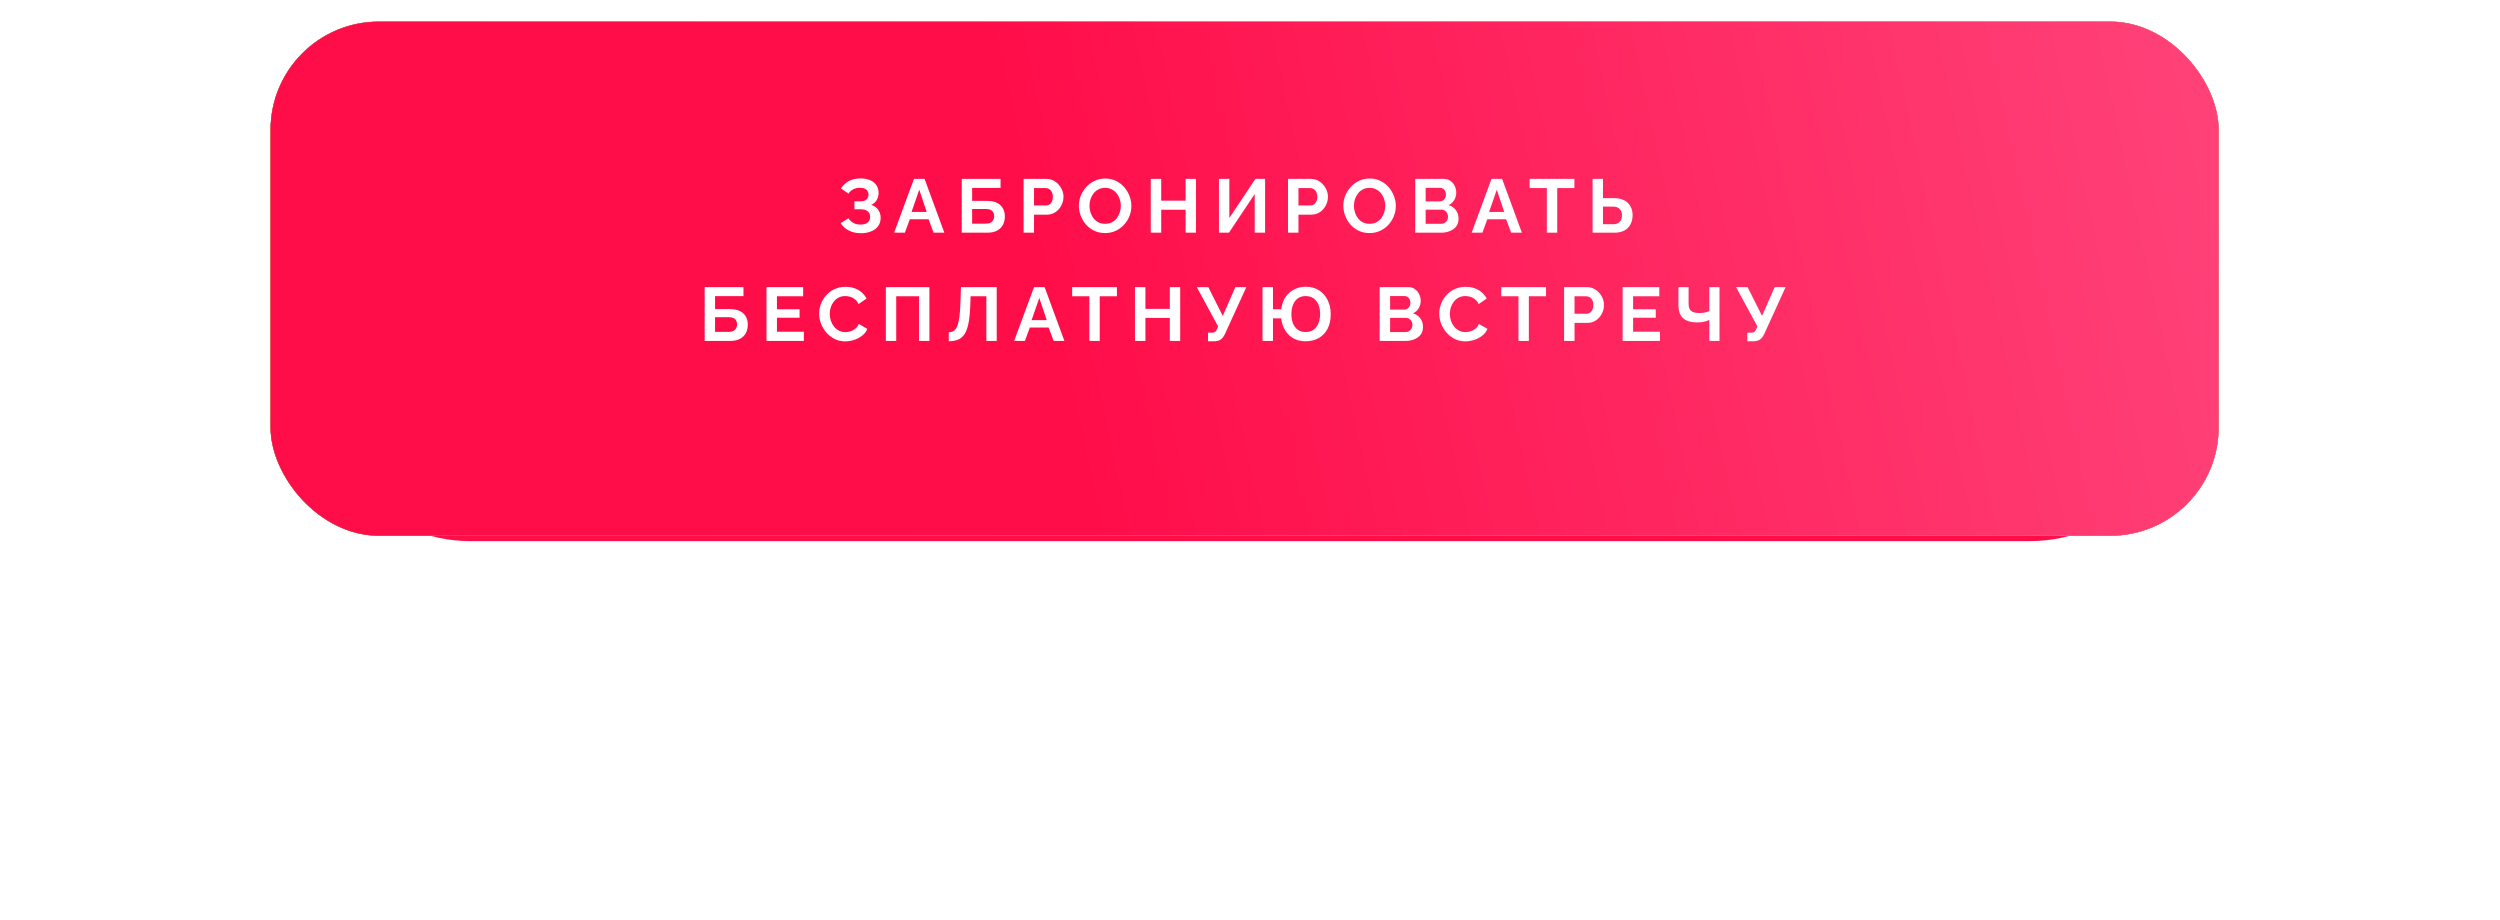 <?xml version="1.0" encoding="UTF-8"?> <svg xmlns="http://www.w3.org/2000/svg" width="462" height="170" viewBox="0 0 462 170" fill="none"><g filter="url(#filter0_f_255_25)"><path d="M70 90C70 83.556 78.862 80 86.904 80H375.095C383.137 80 392 83.556 392 90C392 96.444 383.137 100 375.095 100H86.904C78.862 100 70 96.444 70 90Z" fill="#FF0D49"></path></g><g filter="url(#filter1_f_255_25)"><path d="M88 89C88 82.556 95.761 79 102.805 79H355.195C362.238 79 370 82.556 370 89C370 95.444 362.238 99 355.195 99H102.805C95.761 99 88 95.444 88 89Z" fill="#FF0D49"></path></g><g filter="url(#filter2_f_255_25)"><path d="M88 89C88 82.556 95.761 79 102.805 79H355.195C362.238 79 370 82.556 370 89C370 95.444 362.238 99 355.195 99H102.805C95.761 99 88 95.444 88 89Z" fill="#FF0D49"></path></g><rect x="50" y="4" width="360" height="95" rx="20" fill="#D04367"></rect><g filter="url(#filter3_i_255_25)"><rect x="50" width="360" height="95" rx="20" fill="#4A4A4A"></rect><rect x="50" width="360" height="95" rx="20" fill="url(#paint0_linear_255_25)"></rect><rect x="50" width="360" height="95" rx="20" fill="url(#paint1_linear_255_25)" fill-opacity="0.4"></rect><rect x="50" width="360" height="95" rx="20" fill="url(#paint2_linear_255_25)"></rect></g><path d="M159.061 43.098C158.249 43.098 157.521 42.935 156.877 42.608C156.233 42.281 155.724 41.824 155.351 41.236L156.793 40.34C157.026 40.695 157.33 40.979 157.703 41.194C158.076 41.399 158.515 41.502 159.019 41.502C159.616 41.502 160.06 41.371 160.349 41.11C160.648 40.849 160.797 40.503 160.797 40.074C160.797 39.794 160.732 39.551 160.601 39.346C160.48 39.131 160.293 38.968 160.041 38.856C159.789 38.735 159.472 38.674 159.089 38.674H157.899V37.204H159.103C159.402 37.204 159.654 37.153 159.859 37.05C160.074 36.938 160.232 36.789 160.335 36.602C160.447 36.415 160.503 36.201 160.503 35.958C160.503 35.706 160.442 35.487 160.321 35.3C160.209 35.113 160.036 34.969 159.803 34.866C159.579 34.754 159.29 34.698 158.935 34.698C158.431 34.698 157.997 34.801 157.633 35.006C157.269 35.202 156.989 35.463 156.793 35.79L155.407 34.81C155.78 34.259 156.256 33.816 156.835 33.48C157.423 33.144 158.151 32.976 159.019 32.976C159.71 32.976 160.302 33.083 160.797 33.298C161.292 33.503 161.674 33.807 161.945 34.208C162.225 34.609 162.365 35.095 162.365 35.664C162.365 36.121 162.253 36.551 162.029 36.952C161.814 37.344 161.469 37.647 160.993 37.862C161.553 38.03 161.982 38.329 162.281 38.758C162.589 39.187 162.743 39.687 162.743 40.256C162.743 40.872 162.58 41.395 162.253 41.824C161.936 42.244 161.502 42.561 160.951 42.776C160.4 42.991 159.77 43.098 159.061 43.098ZM168.901 33.06H170.861L174.515 43H172.527L171.603 40.522H168.131L167.221 43H165.233L168.901 33.06ZM171.253 39.164L169.881 35.062L168.453 39.164H171.253ZM177.733 43V33.06H184.901V34.726H179.651V37.12H182.353C183.464 37.12 184.299 37.381 184.859 37.904C185.419 38.427 185.699 39.127 185.699 40.004C185.699 40.592 185.578 41.11 185.335 41.558C185.092 42.006 184.733 42.361 184.257 42.622C183.781 42.874 183.179 43 182.451 43H177.733ZM179.651 41.334H182.185C182.558 41.334 182.857 41.269 183.081 41.138C183.305 40.998 183.468 40.825 183.571 40.62C183.674 40.405 183.725 40.181 183.725 39.948C183.725 39.715 183.678 39.5 183.585 39.304C183.501 39.099 183.347 38.935 183.123 38.814C182.899 38.683 182.577 38.618 182.157 38.618H179.651V41.334ZM189.157 43V33.06H193.371C193.828 33.06 194.248 33.153 194.631 33.34C195.013 33.527 195.345 33.779 195.625 34.096C195.914 34.413 196.138 34.768 196.297 35.16C196.455 35.552 196.535 35.953 196.535 36.364C196.535 36.924 196.404 37.456 196.143 37.96C195.881 38.464 195.522 38.875 195.065 39.192C194.607 39.509 194.066 39.668 193.441 39.668H191.089V43H189.157ZM191.089 37.974H193.329C193.562 37.974 193.772 37.909 193.959 37.778C194.145 37.647 194.295 37.461 194.407 37.218C194.519 36.966 194.575 36.681 194.575 36.364C194.575 36.019 194.509 35.725 194.379 35.482C194.257 35.239 194.094 35.057 193.889 34.936C193.693 34.815 193.478 34.754 193.245 34.754H191.089V37.974ZM204.221 43.07C203.493 43.07 202.831 42.93 202.233 42.65C201.645 42.37 201.137 41.992 200.707 41.516C200.287 41.031 199.961 40.489 199.727 39.892C199.494 39.285 199.377 38.665 199.377 38.03C199.377 37.367 199.499 36.737 199.741 36.14C199.993 35.533 200.334 34.997 200.763 34.53C201.202 34.054 201.715 33.681 202.303 33.41C202.901 33.13 203.554 32.99 204.263 32.99C204.982 32.99 205.635 33.135 206.223 33.424C206.821 33.713 207.329 34.101 207.749 34.586C208.169 35.071 208.496 35.613 208.729 36.21C208.963 36.807 209.079 37.423 209.079 38.058C209.079 38.711 208.958 39.341 208.715 39.948C208.473 40.545 208.132 41.082 207.693 41.558C207.264 42.025 206.751 42.393 206.153 42.664C205.565 42.935 204.921 43.07 204.221 43.07ZM201.337 38.03C201.337 38.459 201.403 38.875 201.533 39.276C201.664 39.677 201.851 40.037 202.093 40.354C202.345 40.662 202.649 40.909 203.003 41.096C203.367 41.273 203.778 41.362 204.235 41.362C204.702 41.362 205.117 41.269 205.481 41.082C205.845 40.886 206.149 40.629 206.391 40.312C206.634 39.985 206.816 39.626 206.937 39.234C207.068 38.833 207.133 38.431 207.133 38.03C207.133 37.601 207.063 37.19 206.923 36.798C206.793 36.397 206.601 36.042 206.349 35.734C206.107 35.417 205.803 35.169 205.439 34.992C205.085 34.805 204.683 34.712 204.235 34.712C203.759 34.712 203.339 34.81 202.975 35.006C202.621 35.193 202.322 35.445 202.079 35.762C201.837 36.079 201.65 36.434 201.519 36.826C201.398 37.218 201.337 37.619 201.337 38.03ZM221.019 33.06V43H219.101V38.758H214.593V43H212.661V33.06H214.593V37.078H219.101V33.06H221.019ZM225.263 43V33.06H227.181V40.284L231.997 33.06H233.789V43H231.871V35.86L227.111 43H225.263ZM238.025 43V33.06H242.239C242.697 33.06 243.117 33.153 243.499 33.34C243.882 33.527 244.213 33.779 244.493 34.096C244.783 34.413 245.007 34.768 245.165 35.16C245.324 35.552 245.403 35.953 245.403 36.364C245.403 36.924 245.273 37.456 245.011 37.96C244.75 38.464 244.391 38.875 243.933 39.192C243.476 39.509 242.935 39.668 242.309 39.668H239.957V43H238.025ZM239.957 37.974H242.197C242.431 37.974 242.641 37.909 242.827 37.778C243.014 37.647 243.163 37.461 243.275 37.218C243.387 36.966 243.443 36.681 243.443 36.364C243.443 36.019 243.378 35.725 243.247 35.482C243.126 35.239 242.963 35.057 242.757 34.936C242.561 34.815 242.347 34.754 242.113 34.754H239.957V37.974ZM253.09 43.07C252.362 43.07 251.699 42.93 251.102 42.65C250.514 42.37 250.005 41.992 249.576 41.516C249.156 41.031 248.829 40.489 248.596 39.892C248.363 39.285 248.246 38.665 248.246 38.03C248.246 37.367 248.367 36.737 248.61 36.14C248.862 35.533 249.203 34.997 249.632 34.53C250.071 34.054 250.584 33.681 251.172 33.41C251.769 33.13 252.423 32.99 253.132 32.99C253.851 32.99 254.504 33.135 255.092 33.424C255.689 33.713 256.198 34.101 256.618 34.586C257.038 35.071 257.365 35.613 257.598 36.21C257.831 36.807 257.948 37.423 257.948 38.058C257.948 38.711 257.827 39.341 257.584 39.948C257.341 40.545 257.001 41.082 256.562 41.558C256.133 42.025 255.619 42.393 255.022 42.664C254.434 42.935 253.79 43.07 253.09 43.07ZM250.206 38.03C250.206 38.459 250.271 38.875 250.402 39.276C250.533 39.677 250.719 40.037 250.962 40.354C251.214 40.662 251.517 40.909 251.872 41.096C252.236 41.273 252.647 41.362 253.104 41.362C253.571 41.362 253.986 41.269 254.35 41.082C254.714 40.886 255.017 40.629 255.26 40.312C255.503 39.985 255.685 39.626 255.806 39.234C255.937 38.833 256.002 38.431 256.002 38.03C256.002 37.601 255.932 37.19 255.792 36.798C255.661 36.397 255.47 36.042 255.218 35.734C254.975 35.417 254.672 35.169 254.308 34.992C253.953 34.805 253.552 34.712 253.104 34.712C252.628 34.712 252.208 34.81 251.844 35.006C251.489 35.193 251.191 35.445 250.948 35.762C250.705 36.079 250.519 36.434 250.388 36.826C250.267 37.218 250.206 37.619 250.206 38.03ZM269.538 40.438C269.538 40.998 269.393 41.469 269.104 41.852C268.815 42.225 268.423 42.51 267.928 42.706C267.443 42.902 266.911 43 266.332 43H261.53V33.06H266.85C267.317 33.06 267.718 33.186 268.054 33.438C268.399 33.681 268.661 33.998 268.838 34.39C269.025 34.773 269.118 35.174 269.118 35.594C269.118 36.07 268.997 36.523 268.754 36.952C268.511 37.381 268.157 37.699 267.69 37.904C268.259 38.072 268.707 38.375 269.034 38.814C269.37 39.253 269.538 39.794 269.538 40.438ZM267.592 40.074C267.592 39.822 267.541 39.598 267.438 39.402C267.335 39.197 267.195 39.038 267.018 38.926C266.85 38.805 266.654 38.744 266.43 38.744H263.462V41.362H266.332C266.565 41.362 266.775 41.306 266.962 41.194C267.158 41.073 267.312 40.914 267.424 40.718C267.536 40.522 267.592 40.307 267.592 40.074ZM263.462 34.712V37.218H266.038C266.253 37.218 266.449 37.167 266.626 37.064C266.803 36.961 266.943 36.817 267.046 36.63C267.158 36.443 267.214 36.219 267.214 35.958C267.214 35.706 267.163 35.487 267.06 35.3C266.967 35.113 266.836 34.969 266.668 34.866C266.509 34.763 266.327 34.712 266.122 34.712H263.462ZM275.629 33.06H277.589L281.243 43H279.255L278.331 40.522H274.859L273.949 43H271.961L275.629 33.06ZM277.981 39.164L276.609 35.062L275.181 39.164H277.981ZM290.951 34.754H287.773V43H285.855V34.754H282.677V33.06H290.951V34.754ZM294.313 43V33.06H296.231V36.616H298.275C299.013 36.616 299.633 36.747 300.137 37.008C300.651 37.269 301.038 37.638 301.299 38.114C301.57 38.581 301.705 39.136 301.705 39.78C301.705 40.415 301.575 40.975 301.313 41.46C301.061 41.945 300.688 42.323 300.193 42.594C299.699 42.865 299.097 43 298.387 43H294.313ZM296.231 41.432H298.121C298.495 41.432 298.803 41.357 299.045 41.208C299.288 41.059 299.465 40.863 299.577 40.62C299.689 40.368 299.745 40.088 299.745 39.78C299.745 39.509 299.689 39.253 299.577 39.01C299.475 38.767 299.302 38.571 299.059 38.422C298.826 38.263 298.509 38.184 298.107 38.184H296.231V41.432ZM130.225 63V53.06H137.393V54.726H132.143V57.12H134.845C135.955 57.12 136.791 57.381 137.351 57.904C137.911 58.427 138.191 59.127 138.191 60.004C138.191 60.592 138.069 61.11 137.827 61.558C137.584 62.006 137.225 62.361 136.749 62.622C136.273 62.874 135.671 63 134.943 63H130.225ZM132.143 61.334H134.677C135.05 61.334 135.349 61.269 135.573 61.138C135.797 60.998 135.96 60.825 136.063 60.62C136.165 60.405 136.217 60.181 136.217 59.948C136.217 59.715 136.17 59.5 136.077 59.304C135.993 59.099 135.839 58.935 135.615 58.814C135.391 58.683 135.069 58.618 134.649 58.618H132.143V61.334ZM148.55 61.306V63H141.648V53.06H148.424V54.754H143.58V57.148H147.766V58.716H143.58V61.306H148.55ZM151.377 57.96C151.377 57.353 151.484 56.761 151.699 56.182C151.923 55.594 152.245 55.062 152.665 54.586C153.085 54.101 153.598 53.718 154.205 53.438C154.811 53.149 155.502 53.004 156.277 53.004C157.191 53.004 157.98 53.205 158.643 53.606C159.315 54.007 159.814 54.53 160.141 55.174L158.657 56.196C158.489 55.823 158.269 55.529 157.999 55.314C157.728 55.09 157.439 54.936 157.131 54.852C156.823 54.759 156.519 54.712 156.221 54.712C155.735 54.712 155.311 54.81 154.947 55.006C154.592 55.202 154.293 55.459 154.051 55.776C153.808 56.093 153.626 56.448 153.505 56.84C153.393 57.232 153.337 57.624 153.337 58.016C153.337 58.455 153.407 58.879 153.547 59.29C153.687 59.691 153.883 60.051 154.135 60.368C154.396 60.676 154.704 60.923 155.059 61.11C155.423 61.287 155.819 61.376 156.249 61.376C156.557 61.376 156.869 61.325 157.187 61.222C157.504 61.119 157.798 60.956 158.069 60.732C158.339 60.508 158.549 60.219 158.699 59.864L160.281 60.774C160.085 61.269 159.763 61.689 159.315 62.034C158.876 62.379 158.381 62.641 157.831 62.818C157.28 62.995 156.734 63.084 156.193 63.084C155.483 63.084 154.835 62.939 154.247 62.65C153.659 62.351 153.15 61.959 152.721 61.474C152.301 60.979 151.969 60.429 151.727 59.822C151.493 59.206 151.377 58.585 151.377 57.96ZM163.704 63V53.06H171.754V63H169.836V54.754H165.622V63H163.704ZM182.276 63V54.754H179.364L179.308 56.434C179.262 57.75 179.154 58.837 178.986 59.696C178.818 60.555 178.576 61.231 178.258 61.726C177.941 62.211 177.54 62.557 177.054 62.762C176.578 62.958 176.004 63.056 175.332 63.056V61.39C175.678 61.39 175.976 61.315 176.228 61.166C176.48 61.017 176.69 60.746 176.858 60.354C177.036 59.962 177.176 59.407 177.278 58.688C177.381 57.969 177.451 57.041 177.488 55.902L177.586 53.06H184.194V63H182.276ZM191.086 53.06H193.046L196.7 63H194.712L193.788 60.522H190.316L189.406 63H187.418L191.086 53.06ZM193.438 59.164L192.066 55.062L190.638 59.164H193.438ZM206.408 54.754H203.23V63H201.312V54.754H198.134V53.06H206.408V54.754ZM218.1 53.06V63H216.182V58.758H211.674V63H209.742V53.06H211.674V57.078H216.182V53.06H218.1ZM223.24 63.07V61.474H224.024C224.267 61.474 224.449 61.423 224.57 61.32C224.691 61.217 224.799 61.054 224.892 60.83L225.116 60.34L221.168 53.06H223.296L225.97 58.38L228.294 53.06H230.324L226.362 61.74C226.119 62.235 225.844 62.58 225.536 62.776C225.228 62.972 224.817 63.07 224.304 63.07H223.24ZM241.267 63.07C240.446 63.07 239.713 62.897 239.069 62.552C238.435 62.207 237.917 61.717 237.515 61.082C237.114 60.447 236.862 59.696 236.759 58.828H235.247V63H233.315V53.06H235.247V57.148H236.773C236.885 56.271 237.147 55.524 237.557 54.908C237.977 54.292 238.509 53.821 239.153 53.494C239.797 53.158 240.516 52.99 241.309 52.99C242.233 52.99 243.036 53.205 243.717 53.634C244.408 54.054 244.945 54.647 245.327 55.412C245.719 56.168 245.915 57.05 245.915 58.058C245.915 59.141 245.715 60.055 245.313 60.802C244.912 61.539 244.361 62.104 243.661 62.496C242.971 62.879 242.173 63.07 241.267 63.07ZM241.295 61.362C241.865 61.362 242.345 61.222 242.737 60.942C243.139 60.653 243.442 60.256 243.647 59.752C243.853 59.248 243.955 58.674 243.955 58.03C243.955 57.339 243.848 56.751 243.633 56.266C243.419 55.771 243.111 55.389 242.709 55.118C242.308 54.847 241.832 54.712 241.281 54.712C240.721 54.712 240.245 54.852 239.853 55.132C239.461 55.412 239.163 55.804 238.957 56.308C238.752 56.803 238.649 57.377 238.649 58.03C238.649 58.711 238.752 59.304 238.957 59.808C239.172 60.303 239.475 60.685 239.867 60.956C240.269 61.227 240.745 61.362 241.295 61.362ZM262.969 60.438C262.969 60.998 262.824 61.469 262.535 61.852C262.245 62.225 261.853 62.51 261.359 62.706C260.873 62.902 260.341 63 259.763 63H254.961V53.06H260.281C260.747 53.06 261.149 53.186 261.485 53.438C261.83 53.681 262.091 53.998 262.269 54.39C262.455 54.773 262.549 55.174 262.549 55.594C262.549 56.07 262.427 56.523 262.185 56.952C261.942 57.381 261.587 57.699 261.121 57.904C261.69 58.072 262.138 58.375 262.465 58.814C262.801 59.253 262.969 59.794 262.969 60.438ZM261.023 60.074C261.023 59.822 260.971 59.598 260.869 59.402C260.766 59.197 260.626 59.038 260.449 58.926C260.281 58.805 260.085 58.744 259.861 58.744H256.893V61.362H259.763C259.996 61.362 260.206 61.306 260.393 61.194C260.589 61.073 260.743 60.914 260.855 60.718C260.967 60.522 261.023 60.307 261.023 60.074ZM256.893 54.712V57.218H259.469C259.683 57.218 259.879 57.167 260.057 57.064C260.234 56.961 260.374 56.817 260.477 56.63C260.589 56.443 260.645 56.219 260.645 55.958C260.645 55.706 260.593 55.487 260.491 55.3C260.397 55.113 260.267 54.969 260.099 54.866C259.94 54.763 259.758 54.712 259.553 54.712H256.893ZM265.974 57.96C265.974 57.353 266.082 56.761 266.296 56.182C266.52 55.594 266.842 55.062 267.262 54.586C267.682 54.101 268.196 53.718 268.802 53.438C269.409 53.149 270.1 53.004 270.874 53.004C271.789 53.004 272.578 53.205 273.24 53.606C273.912 54.007 274.412 54.53 274.738 55.174L273.254 56.196C273.086 55.823 272.867 55.529 272.596 55.314C272.326 55.09 272.036 54.936 271.728 54.852C271.42 54.759 271.117 54.712 270.818 54.712C270.333 54.712 269.908 54.81 269.544 55.006C269.19 55.202 268.891 55.459 268.648 55.776C268.406 56.093 268.224 56.448 268.102 56.84C267.99 57.232 267.934 57.624 267.934 58.016C267.934 58.455 268.004 58.879 268.144 59.29C268.284 59.691 268.48 60.051 268.732 60.368C268.994 60.676 269.302 60.923 269.656 61.11C270.02 61.287 270.417 61.376 270.846 61.376C271.154 61.376 271.467 61.325 271.784 61.222C272.102 61.119 272.396 60.956 272.666 60.732C272.937 60.508 273.147 60.219 273.296 59.864L274.878 60.774C274.682 61.269 274.36 61.689 273.912 62.034C273.474 62.379 272.979 62.641 272.428 62.818C271.878 62.995 271.332 63.084 270.79 63.084C270.081 63.084 269.432 62.939 268.844 62.65C268.256 62.351 267.748 61.959 267.318 61.474C266.898 60.979 266.567 60.429 266.324 59.822C266.091 59.206 265.974 58.585 265.974 57.96ZM285.708 54.754H282.53V63H280.612V54.754H277.434V53.06H285.708V54.754ZM289.042 63V53.06H293.256C293.713 53.06 294.133 53.153 294.516 53.34C294.899 53.527 295.23 53.779 295.51 54.096C295.799 54.413 296.023 54.768 296.182 55.16C296.341 55.552 296.42 55.953 296.42 56.364C296.42 56.924 296.289 57.456 296.028 57.96C295.767 58.464 295.407 58.875 294.95 59.192C294.493 59.509 293.951 59.668 293.326 59.668H290.974V63H289.042ZM290.974 57.974H293.214C293.447 57.974 293.657 57.909 293.844 57.778C294.031 57.647 294.18 57.461 294.292 57.218C294.404 56.966 294.46 56.681 294.46 56.364C294.46 56.019 294.395 55.725 294.264 55.482C294.143 55.239 293.979 55.057 293.774 54.936C293.578 54.815 293.363 54.754 293.13 54.754H290.974V57.974ZM306.767 61.306V63H299.865V53.06H306.641V54.754H301.797V57.148H305.983V58.716H301.797V61.306H306.767ZM315.889 63V59.122C315.786 59.169 315.637 59.229 315.441 59.304C315.245 59.379 314.998 59.444 314.699 59.5C314.4 59.556 314.05 59.584 313.649 59.584C312.492 59.584 311.624 59.327 311.045 58.814C310.466 58.301 310.177 57.479 310.177 56.35V53.06H312.053V56.14C312.053 56.728 312.202 57.162 312.501 57.442C312.809 57.713 313.332 57.848 314.069 57.848C314.396 57.848 314.722 57.815 315.049 57.75C315.376 57.675 315.656 57.582 315.889 57.47V53.06H317.765V63H315.889ZM322.9 63.07V61.474H323.684C323.927 61.474 324.109 61.423 324.23 61.32C324.351 61.217 324.459 61.054 324.552 60.83L324.776 60.34L320.828 53.06H322.956L325.63 58.38L327.954 53.06H329.984L326.022 61.74C325.779 62.235 325.504 62.58 325.196 62.776C324.888 62.972 324.477 63.07 323.964 63.07H322.9Z" fill="white"></path><defs><filter id="filter0_f_255_25" x="0" y="10" width="462" height="160" filterUnits="userSpaceOnUse" color-interpolation-filters="sRGB"><feFlood flood-opacity="0" result="BackgroundImageFix"></feFlood><feBlend mode="normal" in="SourceGraphic" in2="BackgroundImageFix" result="shape"></feBlend><feGaussianBlur stdDeviation="35" result="effect1_foregroundBlur_255_25"></feGaussianBlur></filter><filter id="filter1_f_255_25" x="58" y="49" width="342" height="80" filterUnits="userSpaceOnUse" color-interpolation-filters="sRGB"><feFlood flood-opacity="0" result="BackgroundImageFix"></feFlood><feBlend mode="normal" in="SourceGraphic" in2="BackgroundImageFix" result="shape"></feBlend><feGaussianBlur stdDeviation="15" result="effect1_foregroundBlur_255_25"></feGaussianBlur></filter><filter id="filter2_f_255_25" x="38" y="29" width="382" height="120" filterUnits="userSpaceOnUse" color-interpolation-filters="sRGB"><feFlood flood-opacity="0" result="BackgroundImageFix"></feFlood><feBlend mode="normal" in="SourceGraphic" in2="BackgroundImageFix" result="shape"></feBlend><feGaussianBlur stdDeviation="25" result="effect1_foregroundBlur_255_25"></feGaussianBlur></filter><filter id="filter3_i_255_25" x="50" y="0" width="360" height="99" filterUnits="userSpaceOnUse" color-interpolation-filters="sRGB"><feFlood flood-opacity="0" result="BackgroundImageFix"></feFlood><feBlend mode="normal" in="SourceGraphic" in2="BackgroundImageFix" result="shape"></feBlend><feColorMatrix in="SourceAlpha" type="matrix" values="0 0 0 0 0 0 0 0 0 0 0 0 0 0 0 0 0 0 127 0" result="hardAlpha"></feColorMatrix><feOffset dy="4"></feOffset><feGaussianBlur stdDeviation="3"></feGaussianBlur><feComposite in2="hardAlpha" operator="arithmetic" k2="-1" k3="1"></feComposite><feColorMatrix type="matrix" values="0 0 0 0 1 0 0 0 0 1 0 0 0 0 1 0 0 0 0.4 0"></feColorMatrix><feBlend mode="normal" in2="shape" result="effect1_innerShadow_255_25"></feBlend></filter><linearGradient id="paint0_linear_255_25" x1="410" y1="1.92943e-05" x2="62.585" y2="128.916" gradientUnits="userSpaceOnUse"><stop stop-color="#FCD280"></stop><stop offset="1" stop-color="#FFC34C"></stop></linearGradient><linearGradient id="paint1_linear_255_25" x1="391.28" y1="56.604" x2="86.369" y2="1.422" gradientUnits="userSpaceOnUse"><stop offset="0.032" stop-color="white" stop-opacity="0"></stop><stop offset="0.515" stop-color="white"></stop><stop offset="1" stop-color="white" stop-opacity="0"></stop></linearGradient><linearGradient id="paint2_linear_255_25" x1="402" y1="4.09963e-06" x2="44.93" y2="76.262" gradientUnits="userSpaceOnUse"><stop stop-color="#FF4178"></stop><stop offset="0.59" stop-color="#FF0D49"></stop></linearGradient></defs></svg> 